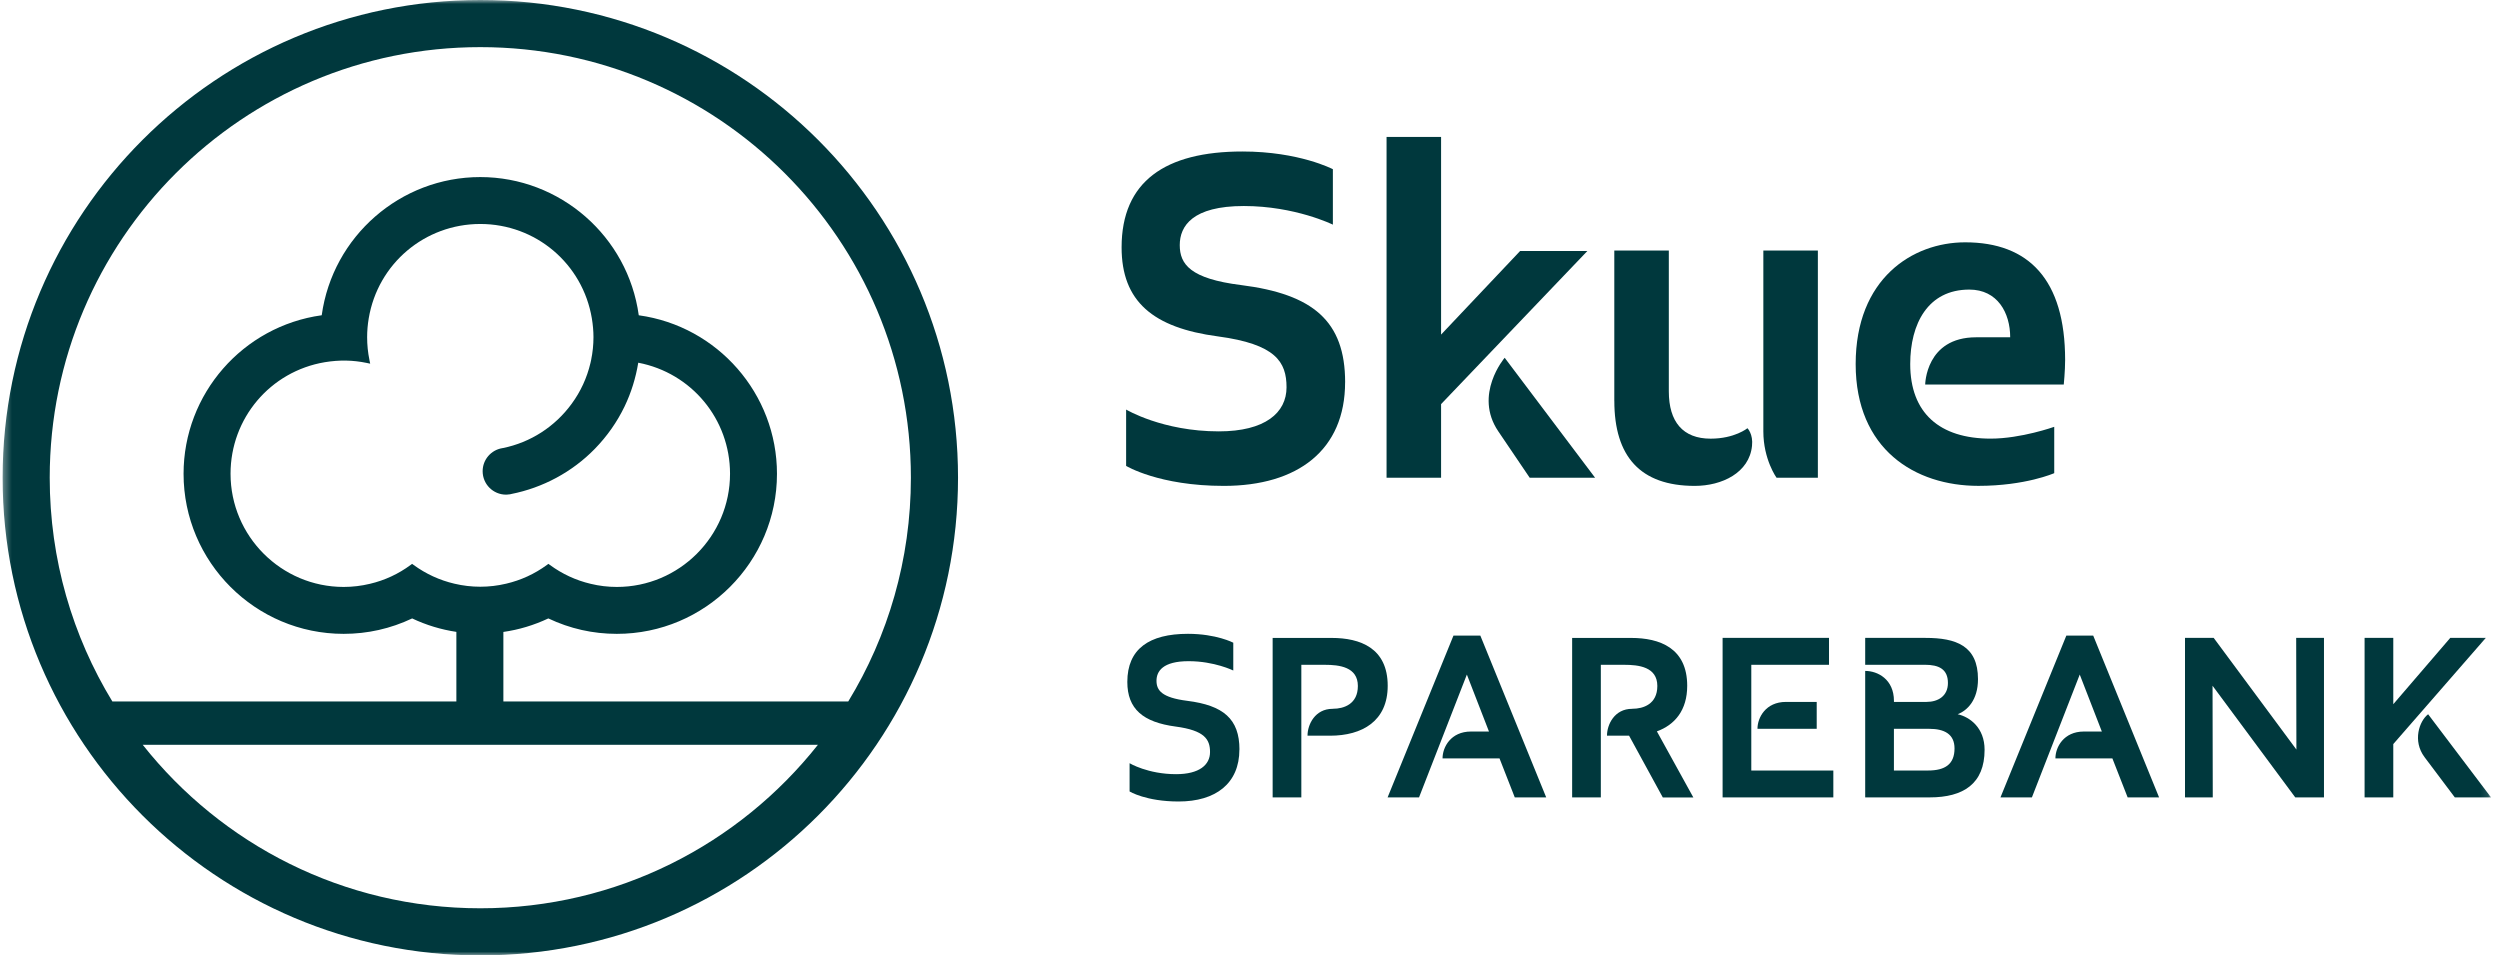 <svg width="314" height="120" viewBox="0 0 314 120" fill="none" xmlns="http://www.w3.org/2000/svg">
<mask id="mask0_3_4594" style="mask-type:luminance" maskUnits="userSpaceOnUse" x="0" y="0" width="313" height="120">
<path d="M312.876 0H0.328V120H312.876V0Z" fill="white"/>
</mask>
<g mask="url(#mask0_3_4594)">
<path d="M155.668 94.144C155.668 98.408 152.692 100.668 148.028 100.668C143.936 100.668 141.876 99.408 141.876 99.408V95.86C141.876 95.86 144.164 97.236 147.716 97.236C150.636 97.236 151.98 96.064 151.98 94.46C151.98 92.856 151.292 91.74 147.66 91.256C143.568 90.712 141.592 89.052 141.592 85.648C141.592 81.5 144.34 79.608 149.204 79.608C152.78 79.608 154.9 80.724 154.9 80.724V84.216C154.9 84.216 152.524 83.044 149.292 83.044C146.06 83.044 145.256 84.304 145.256 85.504C145.256 86.704 145.916 87.62 149.12 88.024C153.644 88.596 155.676 90.284 155.676 94.148" fill="#00383D"/>
<path d="M167.428 89.02C168.772 89.02 170.548 88.448 170.548 86.16C170.548 83.756 168.2 83.5 166.396 83.5H163.448V100.156H159.844V80.124H167.256C170.832 80.124 174.296 81.384 174.296 86.136C174.296 90.572 171.092 92.404 167.056 92.404H164.224C164.224 91 165.168 89.028 167.372 89.028H167.428V89.02Z" fill="#00383D"/>
<path d="M184.755 91.88H187.015L184.239 84.724L178.231 100.152H174.283L182.555 79.832H185.931L194.203 100.152H190.255L188.339 95.256H181.183C181.183 93.852 182.211 91.88 184.759 91.88" fill="#00383D"/>
<path d="M205.041 89.02C206.385 89.02 208.161 88.448 208.161 86.16C208.161 83.756 205.813 83.5 204.013 83.5H201.065V100.156H197.461V80.124H204.873C208.449 80.124 211.913 81.384 211.913 86.136C211.913 89.2 210.369 91.032 208.105 91.86L212.685 100.16H208.849L204.613 92.404H201.837C201.837 91 202.781 89.028 204.985 89.028H205.041V89.02Z" fill="#00383D"/>
<path d="M219.963 96.776H230.267V100.152H216.359V80.12H229.723V83.496H219.963V96.776ZM224.315 88.16H228.179V91.536H220.739C220.739 90.132 221.771 88.16 224.315 88.16Z" fill="#00383D"/>
<path d="M234.272 84.268C235.816 84.268 237.88 85.3 237.88 88.044V88.16H241.972C243.432 88.16 244.66 87.416 244.66 85.784C244.66 84.04 243.516 83.496 241.768 83.496H234.268V80.12H241.852C245.66 80.12 248.436 81.092 248.436 85.3C248.436 87.96 247.064 89.248 245.888 89.708C247.404 90.052 249.264 91.396 249.264 94.172C249.264 98.436 246.604 100.152 242.368 100.152H234.268V84.268H234.272ZM242.168 96.776C244.316 96.776 245.488 95.976 245.488 94C245.488 92.196 244.2 91.54 242.312 91.54H237.876V96.776H242.168Z" fill="#00383D"/>
<path d="M261.732 91.88H263.992L261.216 84.724L255.208 100.152H251.26L259.532 79.832H262.908L271.18 100.152H267.232L265.316 95.256H258.16C258.16 93.852 259.192 91.88 261.736 91.88" fill="#00383D"/>
<path d="M278.04 80.12L288.428 94.144L288.4 80.12H291.892V100.152H288.284L277.896 86.128L277.924 100.152H274.436V80.12H278.04Z" fill="#00383D"/>
<path d="M300.596 93.456V100.152H296.992V80.12H300.596V88.448L307.752 80.12H312.216L300.596 93.456ZM312.876 100.152H308.324L304.516 95.088C303 93.056 303.856 90.564 304.972 89.708L312.872 100.152H312.876Z" fill="#00383D"/>
<path d="M168.945 48.016C168.945 56.52 163.009 61.028 153.709 61.028C145.549 61.028 141.441 58.516 141.441 58.516V51.44C141.441 51.44 146.005 54.18 153.085 54.18C158.905 54.18 161.589 51.84 161.589 48.644C161.589 45.448 160.221 43.224 152.973 42.252C144.813 41.168 140.873 37.856 140.873 31.068C140.873 22.792 146.353 19.028 156.053 19.028C163.185 19.028 167.409 21.252 167.409 21.252V28.216C167.409 28.216 162.673 25.876 156.225 25.876C149.777 25.876 148.177 28.388 148.177 30.784C148.177 33.18 149.489 35.008 155.881 35.804C164.897 36.944 168.949 40.312 168.949 48.016" fill="#00383D"/>
<path d="M199.376 31.524L181 50.756V60H174.152V17.2H181V42.024L190.928 31.524H199.376ZM200.344 60H192.128L188.188 54.18C185.048 49.556 188.988 44.936 188.988 44.936L200.344 60.004V60Z" fill="#00383D"/>
<path d="M202.756 50.356V31.468H209.604V49.16C209.604 52.984 211.372 55.096 214.856 55.096C217.88 55.096 219.48 53.784 219.48 53.784C219.48 53.784 220.22 54.524 220.052 56.008C219.708 59.376 216.284 61.028 212.86 61.028C206.012 61.028 202.76 57.32 202.76 50.356M223.132 60C223.132 60 221.476 57.716 221.476 54.18V31.468H228.324V60H223.132Z" fill="#00383D"/>
<path d="M252.48 42.364C252.48 39.284 250.884 36.372 247.344 36.372C242.152 36.372 239.924 40.652 239.924 45.732C239.924 51.84 243.576 55.092 250.024 55.092C253.848 55.092 258.012 53.608 258.012 53.608V59.428C258.012 59.428 254.416 61.024 248.48 61.024C240.548 61.024 233.072 56.46 233.072 45.728C233.072 34.996 240.204 30.436 246.824 30.436C254.812 30.436 259.38 35.116 259.38 45.216C259.38 46.588 259.208 48.3 259.208 48.3H241.804C241.804 48.3 241.86 42.364 248.196 42.364H252.476H252.48Z" fill="#00383D"/>
<path d="M60.328 0C27.188 0 0.328 26.864 0.328 60C0.328 93.136 27.192 120 60.328 120C93.464 120 120.328 93.136 120.328 60C120.328 26.864 93.464 0 60.328 0ZM60.328 5.92C90.196 5.92 114.408 30.132 114.408 60C114.408 70.292 111.532 79.912 106.54 88.104H63.224V79.372C65.176 79.092 67.064 78.524 68.864 77.676H68.876C71.58 78.96 74.472 79.612 77.476 79.612C88.56 79.612 97.588 70.592 97.588 59.508C97.588 49.476 90.144 40.968 80.236 39.6L80.228 39.596C78.864 29.684 70.348 22.24 60.32 22.24C50.292 22.24 41.776 29.684 40.408 39.596C30.496 40.968 23.056 49.476 23.056 59.508C23.056 70.592 32.072 79.612 43.16 79.612C46.16 79.612 49.056 78.96 51.764 77.676H51.768H51.772C53.544 78.516 55.404 79.076 57.32 79.364V88.104H14.112C9.12 79.912 6.244 70.292 6.244 60C6.244 30.132 30.456 5.92 60.328 5.92ZM46.4 45.2C46.208 44.272 46.112 43.316 46.112 42.348C46.112 41.564 46.18 40.768 46.312 39.984C47.46 33.116 53.36 28.132 60.324 28.132C67.288 28.132 73.184 33.116 74.336 39.984C74.468 40.78 74.54 41.576 74.54 42.348C74.54 43.304 74.44 44.264 74.248 45.2V45.208C74.22 45.34 74.192 45.468 74.16 45.6C73.72 47.468 72.92 49.192 71.796 50.724C69.696 53.596 66.632 55.568 63.18 56.272H63.172C63.136 56.28 63.1 56.284 63.064 56.292C61.68 56.528 60.62 57.728 60.62 59.184C60.62 60.812 61.936 62.128 63.564 62.128C63.712 62.128 63.856 62.104 64.004 62.084L64.008 62.096C64.048 62.088 64.088 62.08 64.124 62.068C64.152 62.064 64.176 62.056 64.208 62.048C68.168 61.268 71.868 59.288 74.708 56.376C76.244 54.8 77.504 53.008 78.448 51.048C79.284 49.308 79.852 47.464 80.164 45.556C86.86 46.836 91.692 52.652 91.692 59.504C91.692 67.34 85.316 73.72 77.476 73.72C76.36 73.72 75.252 73.588 74.188 73.328C72.328 72.888 70.608 72.088 69.072 70.96L68.88 70.82L68.688 70.96C67.14 72.092 65.42 72.88 63.568 73.312H63.564C61.444 73.82 59.208 73.82 57.076 73.312C55.224 72.88 53.5 72.088 51.952 70.96L51.76 70.82L51.572 70.96C50.04 72.092 48.316 72.892 46.46 73.328C45.392 73.584 44.284 73.72 43.168 73.72C35.332 73.72 28.956 67.34 28.956 59.504C28.956 52.544 33.932 46.648 40.796 45.492C42.656 45.188 44.336 45.232 46.016 45.576L46.496 45.676L46.396 45.196L46.4 45.2ZM60.328 114.08C43.136 114.08 27.828 106.048 17.924 93.544H102.732C92.828 106.048 77.52 114.08 60.328 114.08Z" fill="#00383D"/>
</g>
</svg>
